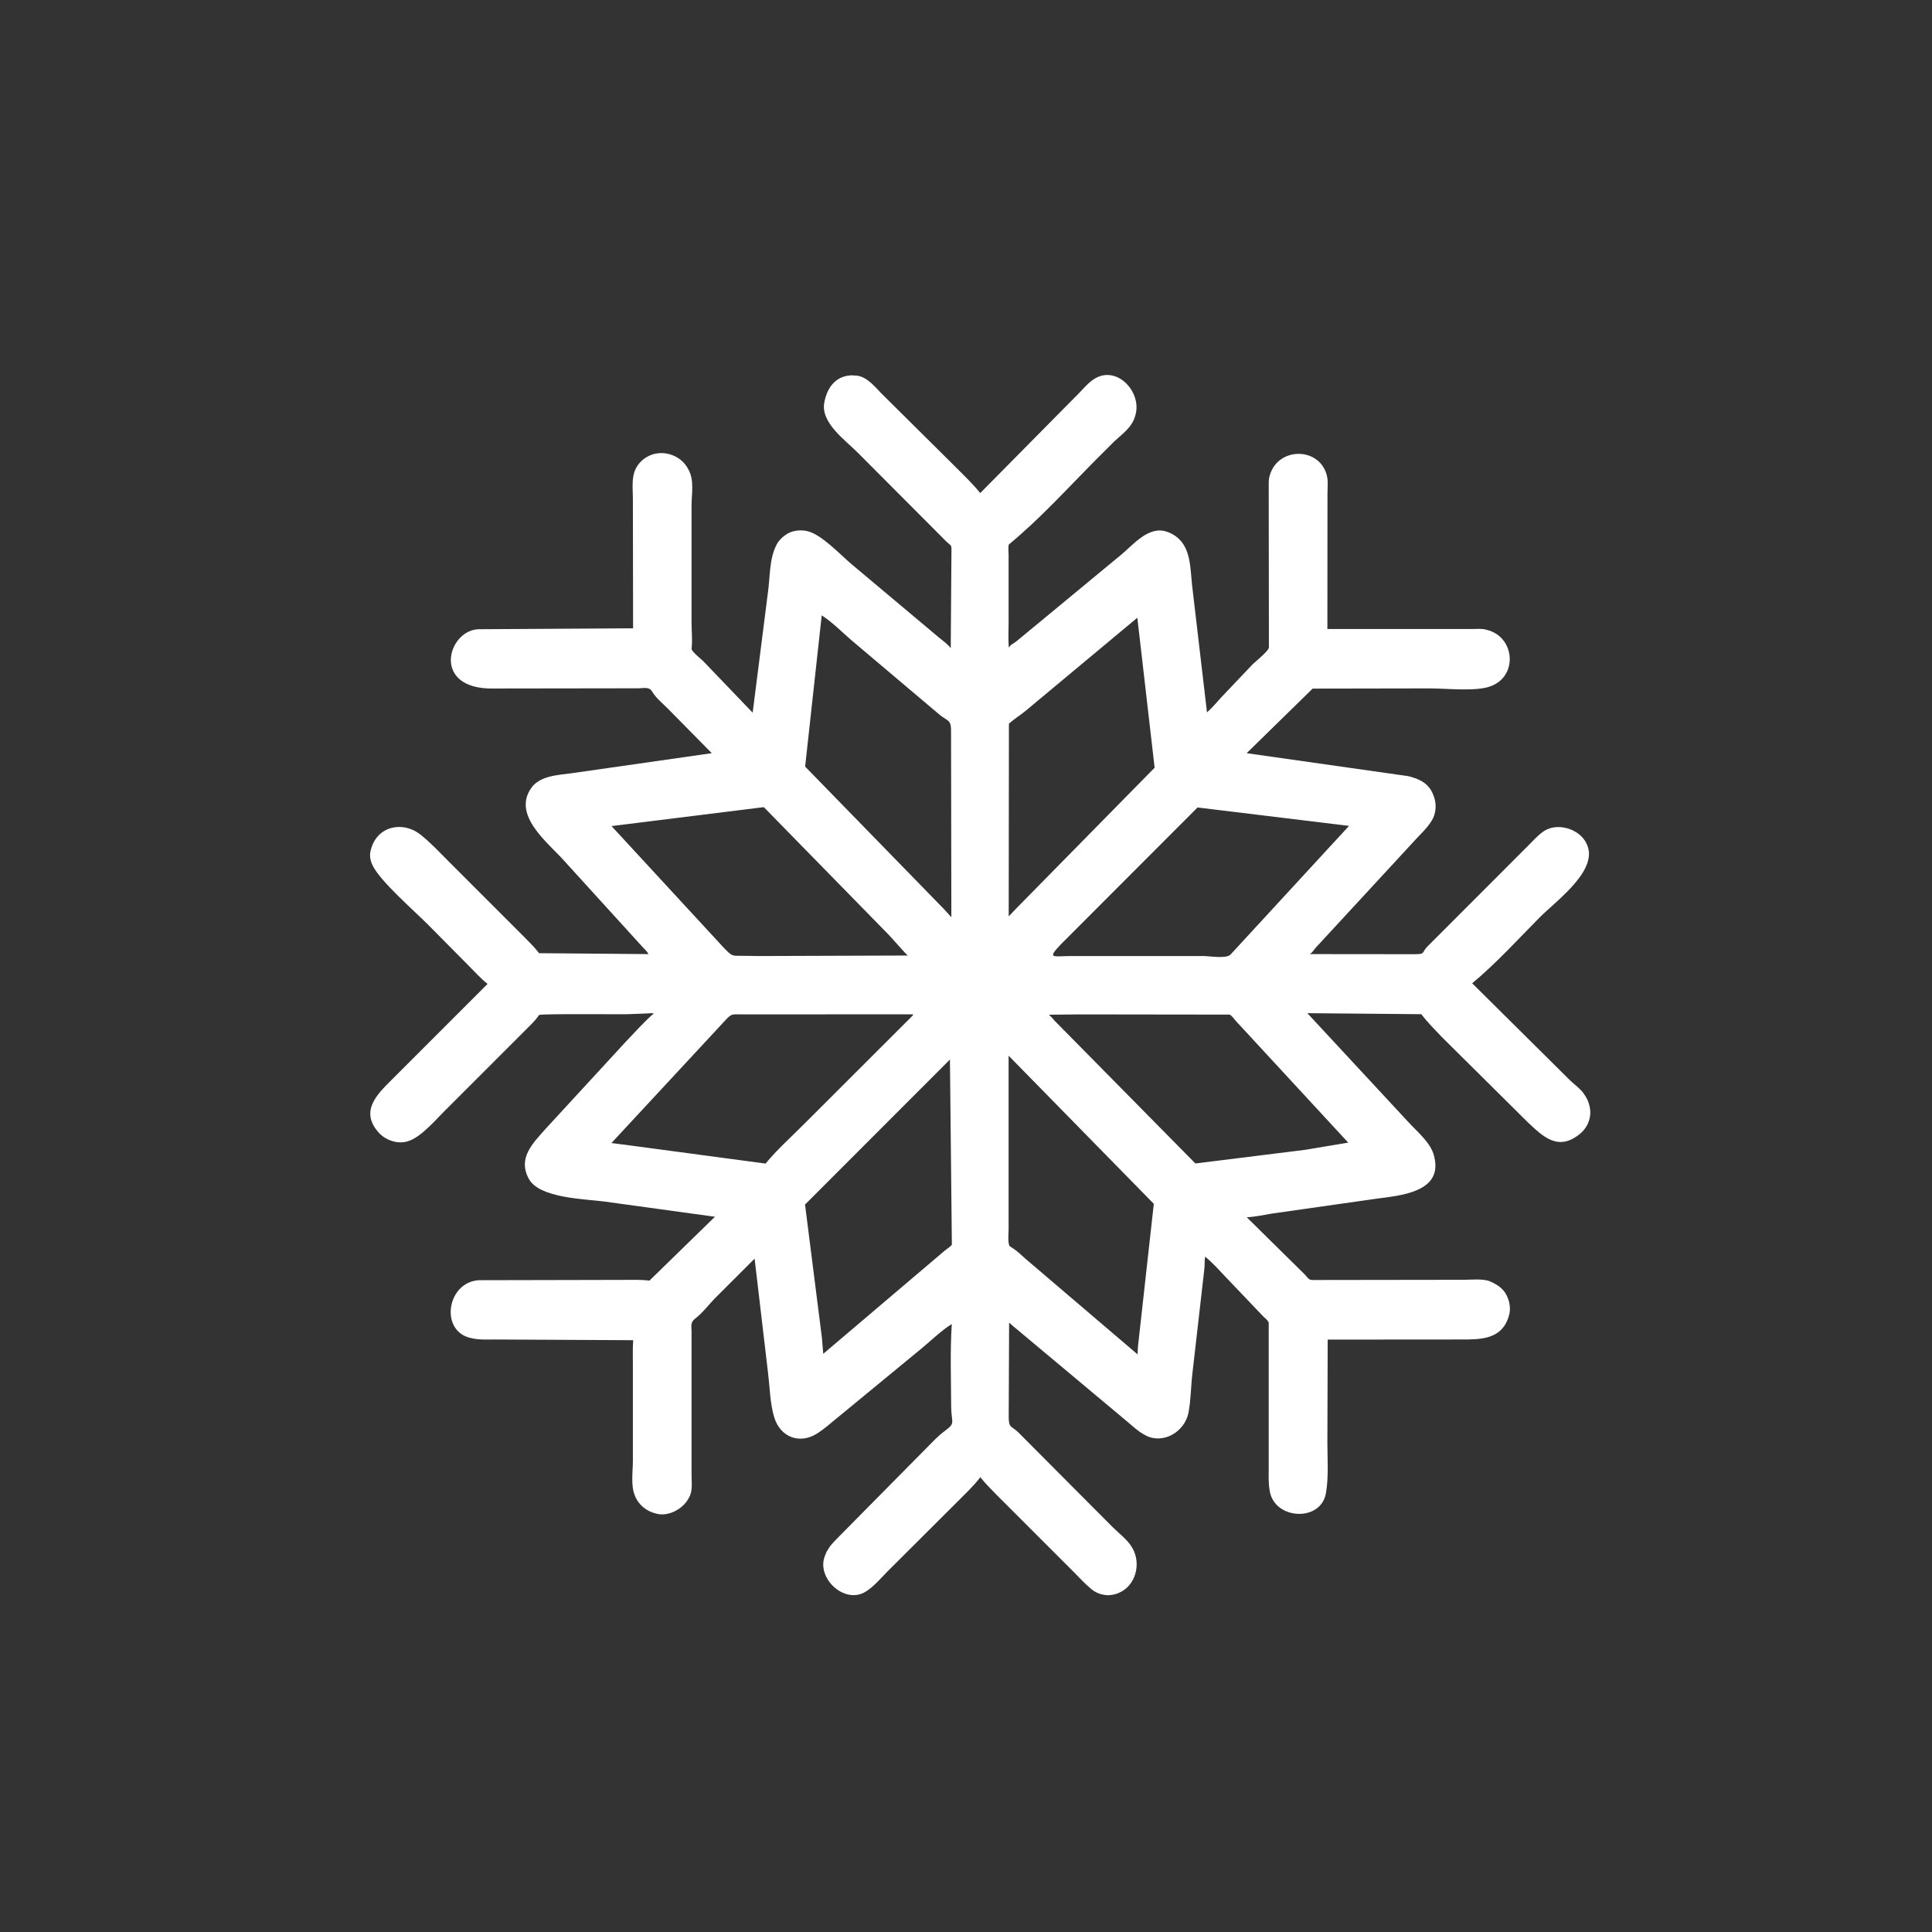 <svg xmlns="http://www.w3.org/2000/svg" viewBox="0 0 19 19" fill="none" class="flake__toggle">
    <rect x="0" y="0" width="19" height="19" fill="#333333" stroke="none"/>
    <path d="M8.371 3.691L8.425 3.694C8.537 3.706 8.618 3.823 8.693 3.894L9.405 4.6C9.485 4.68 9.569 4.761 9.64 4.849L10.575 3.903C10.635 3.847 10.69 3.772 10.759 3.728C10.979 3.585 11.23 3.851 11.167 4.079L11.164 4.089C11.132 4.206 11.036 4.267 10.953 4.346L10.749 4.55C10.48 4.823 10.217 5.111 9.921 5.355C9.913 5.385 9.919 5.428 9.919 5.459L9.919 6.123C9.919 6.204 9.914 6.289 9.921 6.369C9.941 6.336 9.969 6.329 9.997 6.306L11.023 5.458C11.146 5.357 11.301 5.161 11.483 5.232L11.492 5.235C11.711 5.325 11.702 5.548 11.723 5.752L11.87 7.006C11.923 6.959 11.968 6.904 12.016 6.852L12.32 6.532C12.351 6.502 12.481 6.399 12.479 6.365L12.477 4.794C12.477 4.757 12.475 4.716 12.486 4.68L12.488 4.673C12.568 4.399 12.96 4.393 13.044 4.659L13.046 4.667C13.064 4.723 13.055 4.794 13.055 4.853L13.054 6.186L14.476 6.186C14.515 6.186 14.567 6.181 14.605 6.19L14.616 6.193C14.896 6.255 14.933 6.643 14.666 6.746L14.658 6.749C14.522 6.803 14.22 6.77 14.066 6.77L12.909 6.772L12.26 7.407L13.85 7.633C13.968 7.662 14.061 7.709 14.102 7.836L14.105 7.844C14.129 7.918 14.121 8.001 14.082 8.068L14.076 8.077C14.026 8.157 13.945 8.226 13.883 8.298L12.943 9.316C12.92 9.34 12.911 9.366 12.88 9.383L13.905 9.384C14.022 9.383 13.975 9.375 14.035 9.311L15.027 8.318C15.074 8.271 15.12 8.219 15.174 8.18C15.302 8.086 15.513 8.143 15.592 8.276L15.597 8.286C15.743 8.545 15.309 8.854 15.143 9.021C14.927 9.239 14.714 9.474 14.478 9.67L15.443 10.627C15.484 10.666 15.537 10.703 15.57 10.748L15.574 10.754C15.596 10.784 15.614 10.816 15.625 10.851L15.627 10.86C15.661 10.965 15.624 11.079 15.54 11.149C15.325 11.327 15.177 11.18 15.023 11.035L14.181 10.2C14.112 10.127 14.039 10.055 13.978 9.974L12.857 9.964L13.857 11.042C13.942 11.134 14.072 11.24 14.103 11.368L14.105 11.377C14.193 11.73 13.755 11.758 13.54 11.788L12.507 11.935C12.427 11.949 12.342 11.967 12.261 11.971L12.833 12.535C12.876 12.584 12.871 12.59 12.935 12.588L14.394 12.586C14.473 12.586 14.58 12.573 14.654 12.601L14.661 12.605C14.723 12.632 14.784 12.673 14.815 12.736L14.819 12.744C14.849 12.805 14.859 12.879 14.838 12.944L14.835 12.953C14.765 13.173 14.561 13.173 14.373 13.173L13.057 13.174L13.054 14.191C13.054 14.353 13.068 14.528 13.039 14.688C12.988 14.967 12.541 14.948 12.488 14.669L12.487 14.661C12.473 14.587 12.477 14.511 12.477 14.437L12.477 13.007C12.463 12.977 12.447 12.969 12.424 12.947L12.057 12.562C11.991 12.493 11.927 12.419 11.852 12.359C11.845 12.394 11.848 12.435 11.845 12.471L11.726 13.512C11.711 13.639 11.712 13.772 11.687 13.897C11.649 14.081 11.44 14.206 11.268 14.117L11.261 14.113C11.195 14.079 11.141 14.027 11.084 13.979L10.056 13.119C10.013 13.081 9.966 13.047 9.924 13.007L9.92 13.933C9.921 14.049 9.944 14.018 10.014 14.086L10.942 15.018C11.004 15.08 11.088 15.141 11.132 15.217L11.137 15.225C11.226 15.38 11.168 15.601 10.996 15.668L10.988 15.671C10.959 15.682 10.935 15.685 10.905 15.688C10.842 15.688 10.783 15.669 10.734 15.629L10.727 15.623C10.669 15.575 10.618 15.518 10.565 15.465L9.801 14.701C9.748 14.646 9.691 14.591 9.644 14.531L9.641 14.527C9.575 14.615 9.491 14.692 9.414 14.77L8.73 15.452C8.662 15.521 8.586 15.613 8.501 15.66C8.298 15.771 8.032 15.52 8.11 15.308L8.113 15.3C8.122 15.275 8.13 15.256 8.145 15.235L8.15 15.226C8.181 15.178 8.229 15.135 8.269 15.093L9.2 14.151C9.23 14.122 9.262 14.094 9.295 14.07C9.402 13.99 9.355 13.995 9.354 13.829C9.353 13.561 9.343 13.288 9.36 13.021C9.257 13.086 9.162 13.179 9.068 13.257L8.22 13.955C8.16 14.004 8.101 14.057 8.035 14.098C7.865 14.206 7.673 14.136 7.613 13.935C7.573 13.801 7.571 13.648 7.554 13.509L7.421 12.378L7.024 12.775C6.965 12.837 6.905 12.916 6.837 12.967C6.787 13.006 6.801 13.04 6.801 13.098L6.801 14.509C6.801 14.584 6.814 14.661 6.776 14.728L6.771 14.737C6.714 14.842 6.572 14.917 6.455 14.886L6.449 14.884C6.363 14.864 6.287 14.805 6.25 14.724L6.246 14.714C6.201 14.616 6.224 14.474 6.224 14.368L6.224 13.427C6.224 13.345 6.221 13.261 6.227 13.18L4.868 13.173C4.793 13.173 4.715 13.178 4.641 13.161L4.627 13.158C4.322 13.088 4.395 12.608 4.71 12.59L6.117 12.587C6.206 12.587 6.299 12.583 6.387 12.594L7.031 11.966L5.941 11.816C5.754 11.791 5.303 11.785 5.2 11.592C5.091 11.389 5.237 11.246 5.367 11.1L6.142 10.258C6.236 10.16 6.327 10.056 6.429 9.967L6.424 9.965C6.403 9.963 6.376 9.966 6.354 9.967L6.17 9.974C6.081 9.976 5.323 9.968 5.301 9.982C5.266 10.036 5.215 10.083 5.17 10.128L4.387 10.911C4.292 11.004 4.145 11.181 4.016 11.222L4.006 11.225C3.909 11.254 3.792 11.213 3.725 11.139C3.535 10.928 3.71 10.762 3.848 10.623L4.795 9.676C4.729 9.625 4.668 9.555 4.608 9.496L4.218 9.102C4.088 8.969 3.73 8.661 3.662 8.505L3.657 8.494C3.64 8.455 3.634 8.407 3.645 8.365L3.647 8.358C3.705 8.125 3.957 8.07 4.131 8.205C4.23 8.282 4.318 8.377 4.407 8.466L5.145 9.204C5.198 9.259 5.255 9.312 5.301 9.374L6.377 9.383C6.366 9.358 6.338 9.334 6.32 9.314L5.537 8.453C5.378 8.278 5.039 8.015 5.224 7.75C5.307 7.63 5.485 7.622 5.616 7.605L7 7.407L6.573 6.974C6.523 6.923 6.449 6.863 6.414 6.802C6.384 6.75 6.331 6.769 6.279 6.769L4.856 6.771C4.236 6.784 4.4 6.197 4.707 6.188L6.226 6.179L6.224 4.893C6.223 4.825 6.216 4.754 6.228 4.688L6.231 4.671C6.242 4.609 6.285 4.546 6.337 4.51L6.358 4.496C6.496 4.411 6.691 4.466 6.766 4.61L6.772 4.621C6.829 4.724 6.801 4.859 6.801 4.972L6.801 6.124C6.801 6.2 6.81 6.285 6.803 6.36L6.801 6.381C6.803 6.409 6.894 6.48 6.916 6.502L7.402 7.009L7.552 5.826C7.574 5.676 7.564 5.499 7.635 5.361L7.64 5.351C7.656 5.321 7.688 5.286 7.717 5.267L7.735 5.254C7.789 5.218 7.867 5.209 7.929 5.221L7.937 5.223C8.078 5.252 8.27 5.462 8.38 5.553L9.232 6.268C9.27 6.3 9.321 6.334 9.35 6.375L9.357 5.404C9.36 5.358 9.341 5.359 9.309 5.328L8.437 4.453C8.318 4.332 8.07 4.16 8.106 3.961C8.132 3.817 8.213 3.699 8.371 3.691ZM10.619 9.976L10.316 9.979C10.336 9.998 10.354 10.016 10.371 10.038L11.756 11.442L12.834 11.308L13.259 11.237L12.158 10.045C12.139 10.025 12.116 9.988 12.092 9.978L10.619 9.976ZM8.081 6.052L7.918 7.539L9.282 8.939C9.307 8.966 9.332 8.993 9.356 9.02L9.353 7.183C9.353 7.078 9.319 7.091 9.245 7.033L8.372 6.295C8.278 6.214 8.187 6.12 8.083 6.053L8.081 6.052ZM8.973 9.975L7.285 9.976C7.214 9.976 7.199 9.966 7.149 10.017L6.013 11.241L6.206 11.266L7.529 11.443C7.644 11.303 7.784 11.179 7.912 11.05L8.967 9.996C8.975 9.988 8.978 9.988 8.98 9.977L8.973 9.975ZM11.185 6.075L10.087 6.99C10.034 7.035 9.971 7.071 9.922 7.118L9.92 9.012L10.005 8.923L11.355 7.55L11.185 6.075ZM11.777 7.941L10.431 9.289C10.291 9.437 10.358 9.401 10.546 9.402L11.842 9.402C11.899 9.403 12.059 9.43 12.101 9.388L13.267 8.122L11.777 7.941ZM7.501 7.939L6.014 8.124L7.122 9.325C7.211 9.416 7.2 9.397 7.33 9.4L7.46 9.402L8.928 9.397C8.91 9.386 8.77 9.223 8.738 9.191L7.513 7.939L7.501 7.939ZM9.342 10.42L7.917 11.846L8.083 13.156L8.096 13.314L9.283 12.306C9.308 12.284 9.341 12.266 9.361 12.241L9.342 10.42ZM9.919 10.382L9.919 12.091C9.919 12.134 9.909 12.215 9.928 12.254L9.964 12.278C10.007 12.305 10.048 12.347 10.086 12.38L11.188 13.32C11.188 13.266 11.193 13.216 11.2 13.162L11.347 11.839L9.919 10.382Z" fill="white"></path>
</svg>
